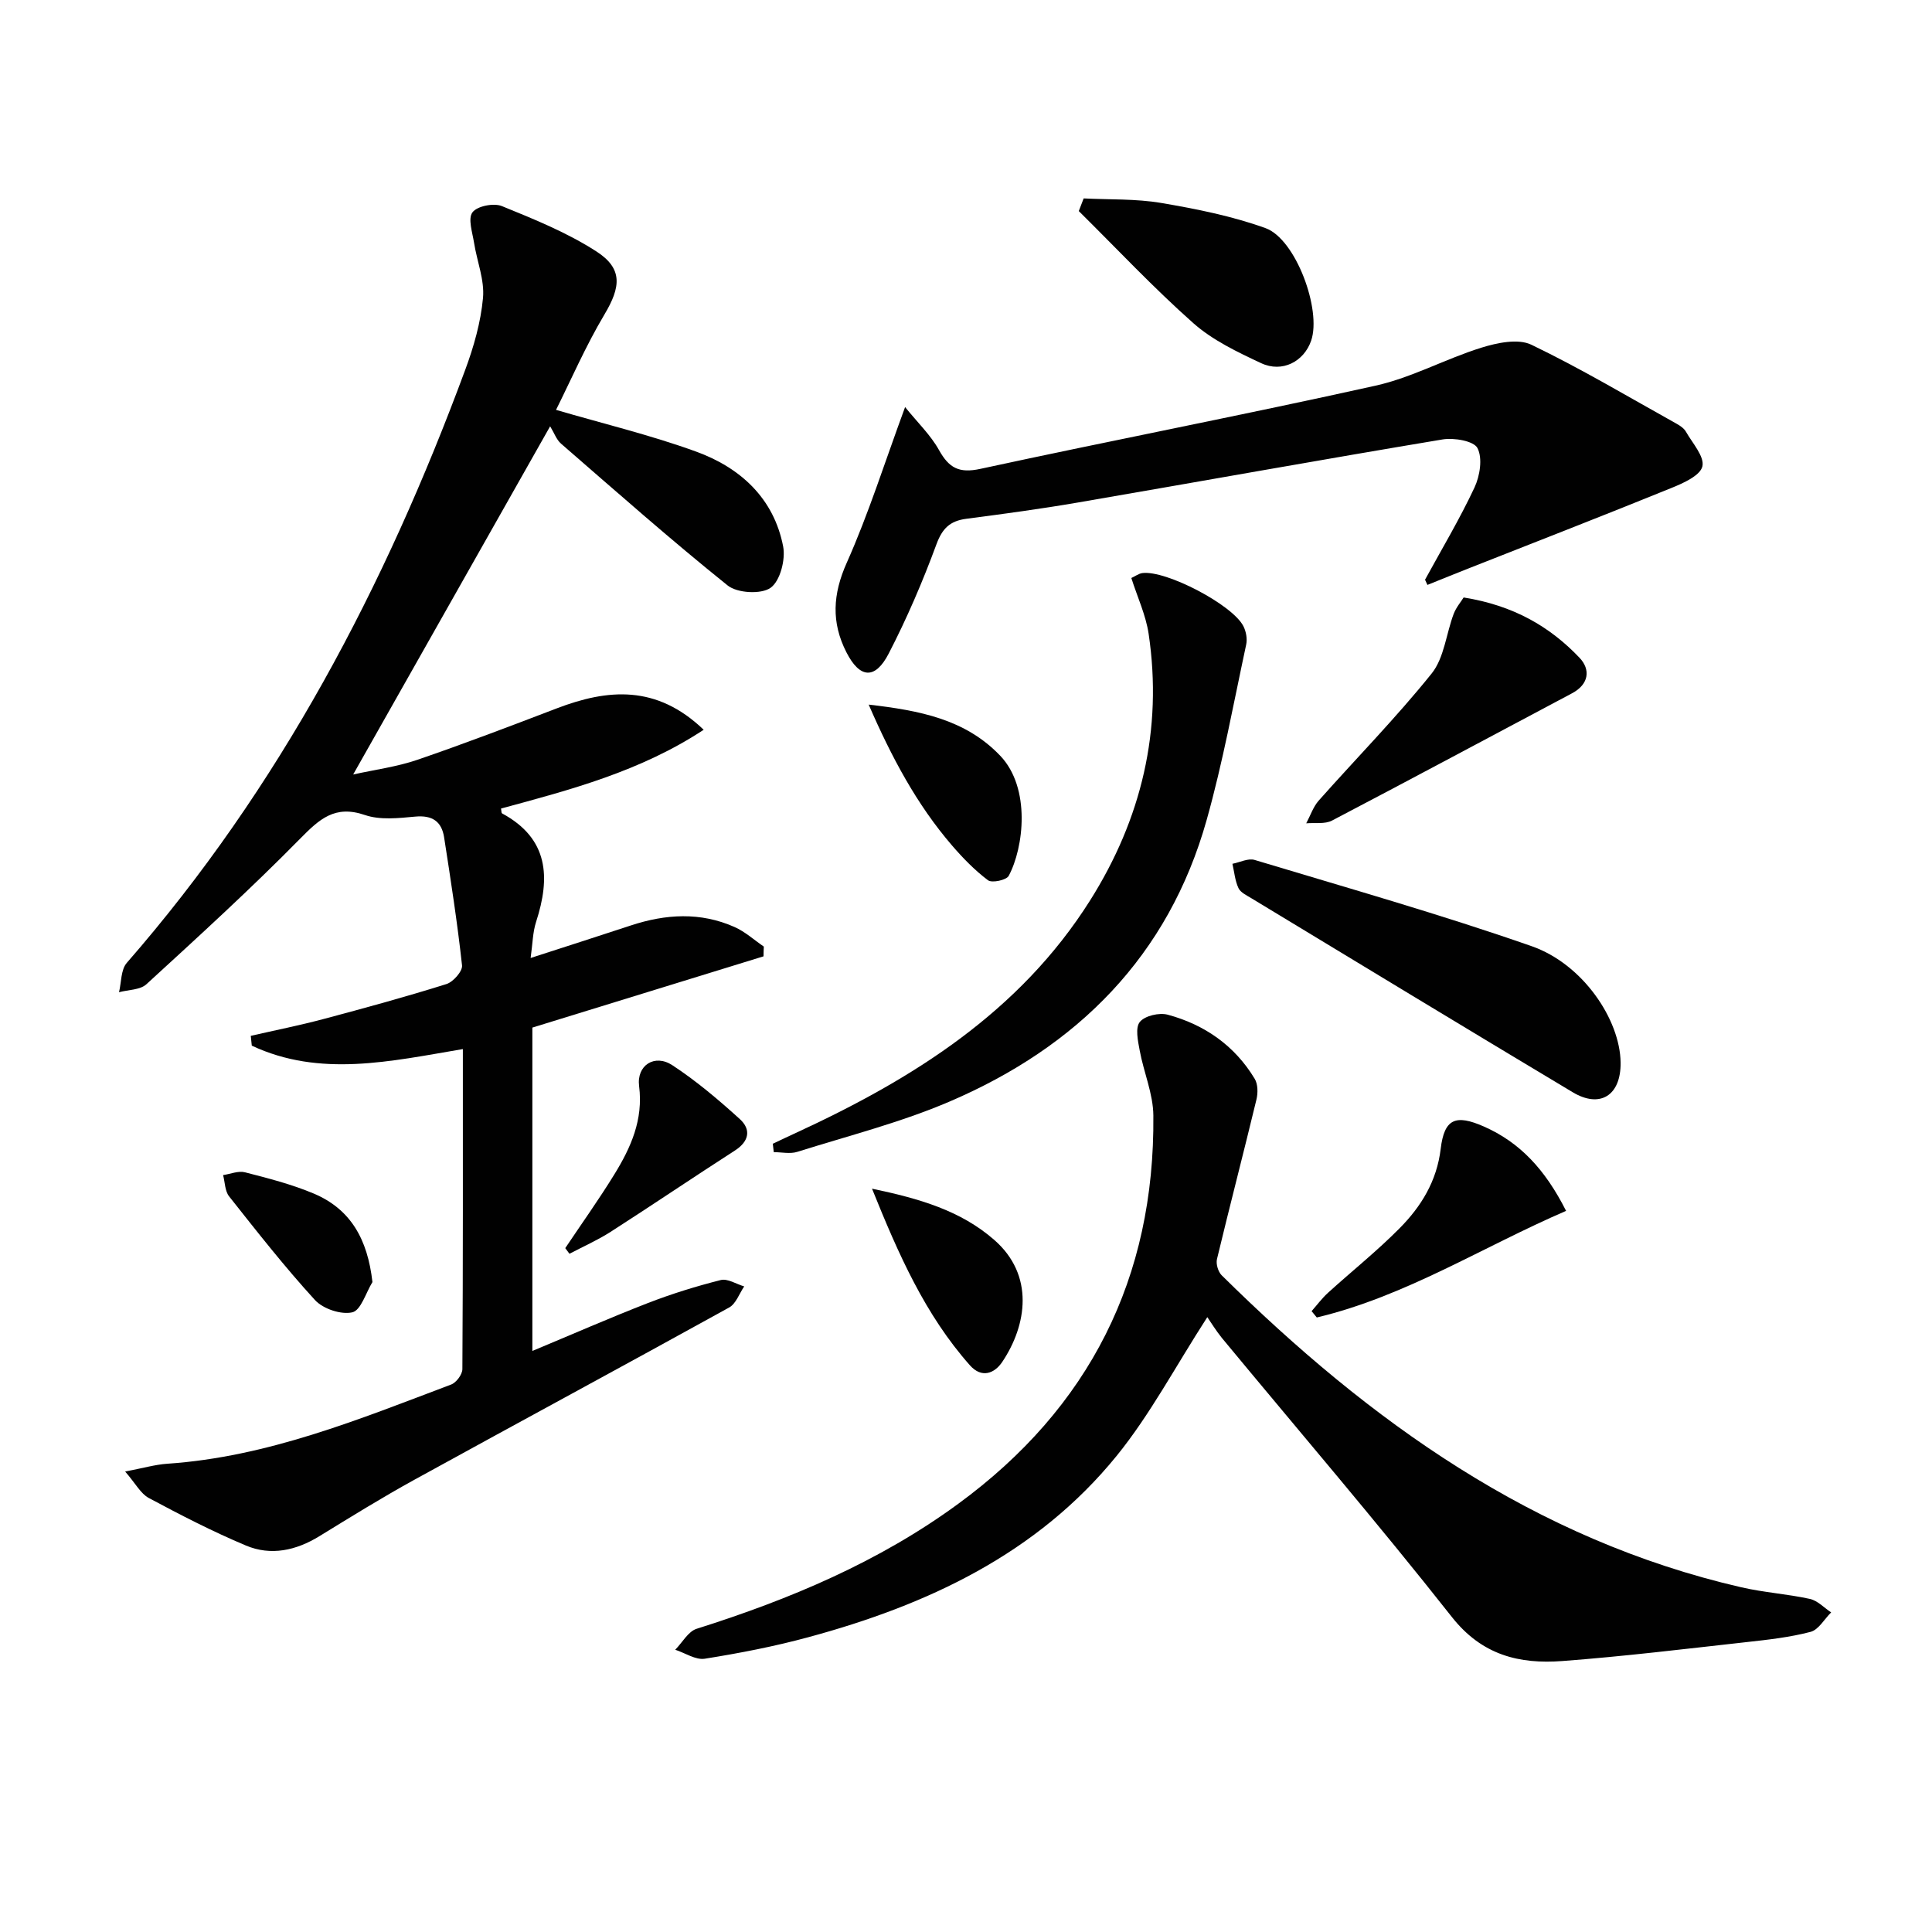 <svg enable-background="new 0 0 400 400" viewBox="0 0 400 400" xmlns="http://www.w3.org/2000/svg"><g fill="#010101"><path d="m158.08 198c-15.89 4.9-31.78 9.79-47.86 14.75v66.95c8.1-3.38 15.93-6.81 23.9-9.91 4.92-1.91 9.99-3.48 15.1-4.77 1.42-.36 3.23.84 4.86 1.32-1.02 1.48-1.7 3.58-3.11 4.36-21.66 11.97-43.44 23.71-65.13 35.64-6.69 3.68-13.2 7.71-19.71 11.71-4.84 2.97-10.03 4.12-15.23 1.93-6.87-2.89-13.53-6.32-20.1-9.84-1.68-.9-2.73-2.99-4.89-5.48 3.72-.7 6.21-1.44 8.74-1.61 20.73-1.41 39.67-9.19 58.76-16.4 1.06-.4 2.31-2.08 2.32-3.18.14-21.97.1-43.94.1-66.27-14.98 2.53-29.58 5.91-43.7-.71-.07-.68-.14-1.35-.21-2.03 5.06-1.16 10.15-2.17 15.16-3.51 8.49-2.26 16.97-4.58 25.35-7.21 1.4-.44 3.36-2.66 3.23-3.86-.97-8.87-2.34-17.69-3.71-26.51-.51-3.3-2.45-4.63-5.98-4.3-3.46.32-7.27.75-10.42-.33-6.21-2.13-9.4.83-13.41 4.9-10.24 10.41-21.06 20.27-31.83 30.14-1.3 1.19-3.75 1.13-5.67 1.65.5-2.05.37-4.66 1.61-6.08 31.62-36.23 53.51-77.99 70.07-122.78 1.77-4.78 3.22-9.85 3.68-14.89.34-3.71-1.25-7.58-1.85-11.4-.34-2.15-1.31-5.02-.33-6.32.97-1.3 4.4-1.98 6.09-1.29 6.69 2.72 13.5 5.48 19.54 9.37 5.54 3.56 5.09 7.37 1.7 13.06-3.89 6.53-6.93 13.56-10.03 19.76 9.7 2.84 19.54 5.2 28.98 8.63 9.15 3.32 16.1 9.64 18.04 19.63.53 2.72-.62 7.18-2.6 8.58-1.96 1.39-6.89 1.11-8.88-.48-11.78-9.45-23.1-19.47-34.51-29.37-.95-.83-1.41-2.22-2.25-3.59-13.9 24.58-27.12 47.95-40.78 72.09 4.56-1.01 9.04-1.59 13.23-3.02 9.72-3.33 19.33-7 28.92-10.67 10.57-4.04 20.66-4.93 30.42 4.43-13.08 8.61-27.54 12.41-41.96 16.31.09.42.05.91.23 1.01 9.65 5.22 10.02 13.25 7.03 22.46-.7 2.15-.71 4.52-1.13 7.47 7.37-2.39 14.08-4.53 20.77-6.74 7.19-2.37 14.38-2.81 21.43.32 2.2.97 4.06 2.68 6.08 4.06-.04.68-.05 1.35-.06 2.02z"/><path d="m249.96 272.7c-6.62 10.25-11.84 20.18-18.77 28.72-16.5 20.31-39.16 30.87-63.84 37.55-7.03 1.91-14.23 3.3-21.43 4.45-1.89.3-4.07-1.19-6.12-1.86 1.47-1.49 2.68-3.79 4.44-4.34 19.28-6.09 37.73-13.84 54.15-25.87 27.18-19.91 40.71-46.76 40.4-80.4-.04-4.49-2-8.95-2.83-13.47-.37-1.97-.95-4.7.03-5.9 1.03-1.28 4.02-1.97 5.77-1.5 7.63 2.06 13.87 6.4 18.01 13.27.68 1.12.69 2.96.36 4.31-2.66 11.03-5.52 22-8.17 33.03-.24 1 .24 2.62.98 3.35 30.62 30.24 64.72 54.73 107.57 64.59 4.67 1.08 9.52 1.38 14.21 2.41 1.6.35 2.94 1.83 4.4 2.79-1.41 1.39-2.6 3.59-4.26 4.03-4.31 1.13-8.81 1.63-13.26 2.12-12.7 1.41-25.4 2.96-38.14 3.92-8.89.67-16.62-1.2-22.86-9.11-15.45-19.6-31.72-38.56-47.63-57.79-1.24-1.54-2.28-3.25-3.01-4.3z"/><path d="m295.04 120.02c3.46-6.34 7.18-12.56 10.24-19.09 1.12-2.4 1.7-6.04.62-8.15-.76-1.49-4.85-2.19-7.22-1.8-25.2 4.2-50.34 8.73-75.51 13.06-7.67 1.32-15.39 2.36-23.11 3.37-3.34.44-4.95 1.95-6.18 5.28-2.84 7.71-6.1 15.3-9.87 22.6-2.83 5.49-6.01 5.18-8.77-.24-3.16-6.19-2.84-12.03.08-18.56 4.5-10.09 7.83-20.71 12.07-32.21 2.55 3.17 5.27 5.76 7.02 8.9 2.07 3.7 4.13 4.86 8.58 3.89 27.23-5.9 54.59-11.17 81.79-17.22 7.52-1.67 14.51-5.56 21.93-7.87 3.26-1.01 7.59-1.93 10.34-.61 10.29 4.95 20.14 10.83 30.14 16.4.71.4 1.49.94 1.87 1.62 1.35 2.37 3.87 5.14 3.4 7.17-.44 1.9-3.94 3.47-6.39 4.46-13.81 5.62-27.71 11.02-41.58 16.49-2.99 1.18-5.98 2.39-8.96 3.59-.17-.36-.33-.72-.49-1.08z"/><path d="m160 236.8c1.59-.75 3.17-1.51 4.77-2.24 24.19-11.15 46.34-25.01 60.93-48.15 10.61-16.83 15.07-35.31 12.11-55.2-.58-3.86-2.31-7.56-3.58-11.54.83-.38 1.52-.92 2.28-1.02 4.88-.64 18.69 6.56 20.93 11.01.55 1.1.83 2.61.57 3.79-2.61 12.13-4.83 24.38-8.18 36.3-7.92 28.2-26.79 46.97-53.17 58.29-10.16 4.36-21.02 7.11-31.6 10.44-1.48.47-3.23.06-4.86.06-.06-.57-.13-1.15-.2-1.74z"/><path d="m335.53 220c.08 6.76-4.21 9.56-9.93 6.13-22.22-13.3-44.35-26.74-66.5-40.15-.98-.6-2.26-1.19-2.69-2.11-.72-1.54-.86-3.34-1.25-5.03 1.54-.3 3.26-1.2 4.59-.8 19.17 5.78 38.45 11.25 57.34 17.85 10.62 3.7 18.33 15.19 18.44 24.11z"/><path d="m224.36 41.08c5.36.27 10.8.05 16.06.94 7.29 1.24 14.66 2.71 21.59 5.21 6.28 2.27 11.64 16.93 9.45 23.3-1.49 4.33-5.99 6.7-10.35 4.66-4.92-2.3-10.04-4.74-14.05-8.29-8.26-7.32-15.84-15.42-23.71-23.2.34-.87.68-1.75 1.01-2.62z"/><path d="m303.03 123.7c10.27 1.64 17.82 5.99 23.99 12.48 2.29 2.4 2.02 5.47-1.57 7.37-16.56 8.78-33.06 17.65-49.67 26.34-1.47.77-3.54.41-5.34.57.85-1.58 1.43-3.39 2.58-4.7 7.79-8.78 16.05-17.18 23.39-26.32 2.6-3.24 3-8.22 4.56-12.35.52-1.35 1.52-2.51 2.06-3.39z"/><path d="m324.24 250.7c-17.38 7.5-33.23 17.69-51.61 22.07-.36-.44-.72-.87-1.08-1.31 1.13-1.28 2.16-2.68 3.42-3.82 4.91-4.46 10.13-8.62 14.79-13.33 4.47-4.51 7.72-9.76 8.52-16.46.75-6.25 3.1-7.18 8.91-4.63 7.47 3.29 12.7 8.87 17.05 17.48z"/><path d="m180.54 246.1c9.83 2.06 18.35 4.53 25.31 10.61 8.37 7.31 6.75 17.65 1.67 25.24-1.6 2.4-4.26 3.49-6.72.71-9.26-10.45-14.77-22.94-20.26-36.56z"/><path d="m179.85 145.88c10.53 1.22 19.99 3.01 27.22 10.57 6.4 6.69 4.89 19.07 1.77 24.89-.47.88-3.47 1.52-4.28.91-2.74-2.06-5.2-4.59-7.45-7.2-7.31-8.49-12.5-18.23-17.26-29.17z"/><path d="m117.03 258.41c3.4-5.08 6.96-10.06 10.16-15.26 3.42-5.55 6.02-11.32 5.13-18.28-.55-4.32 3.22-6.73 6.88-4.33 4.96 3.25 9.55 7.14 13.96 11.14 2.37 2.15 1.98 4.6-1 6.52-8.62 5.55-17.11 11.3-25.74 16.84-2.7 1.73-5.67 3.04-8.52 4.54-.29-.4-.58-.79-.87-1.17z"/><path d="m77.11 265.44c-1.36 2.2-2.38 5.84-4.16 6.26-2.31.54-6.06-.71-7.73-2.53-6.27-6.85-12.02-14.19-17.79-21.48-.87-1.1-.85-2.92-1.24-4.4 1.51-.22 3.15-.93 4.52-.58 4.79 1.23 9.64 2.47 14.19 4.38 7.71 3.23 11.21 9.49 12.21 18.35z"/></g></svg>